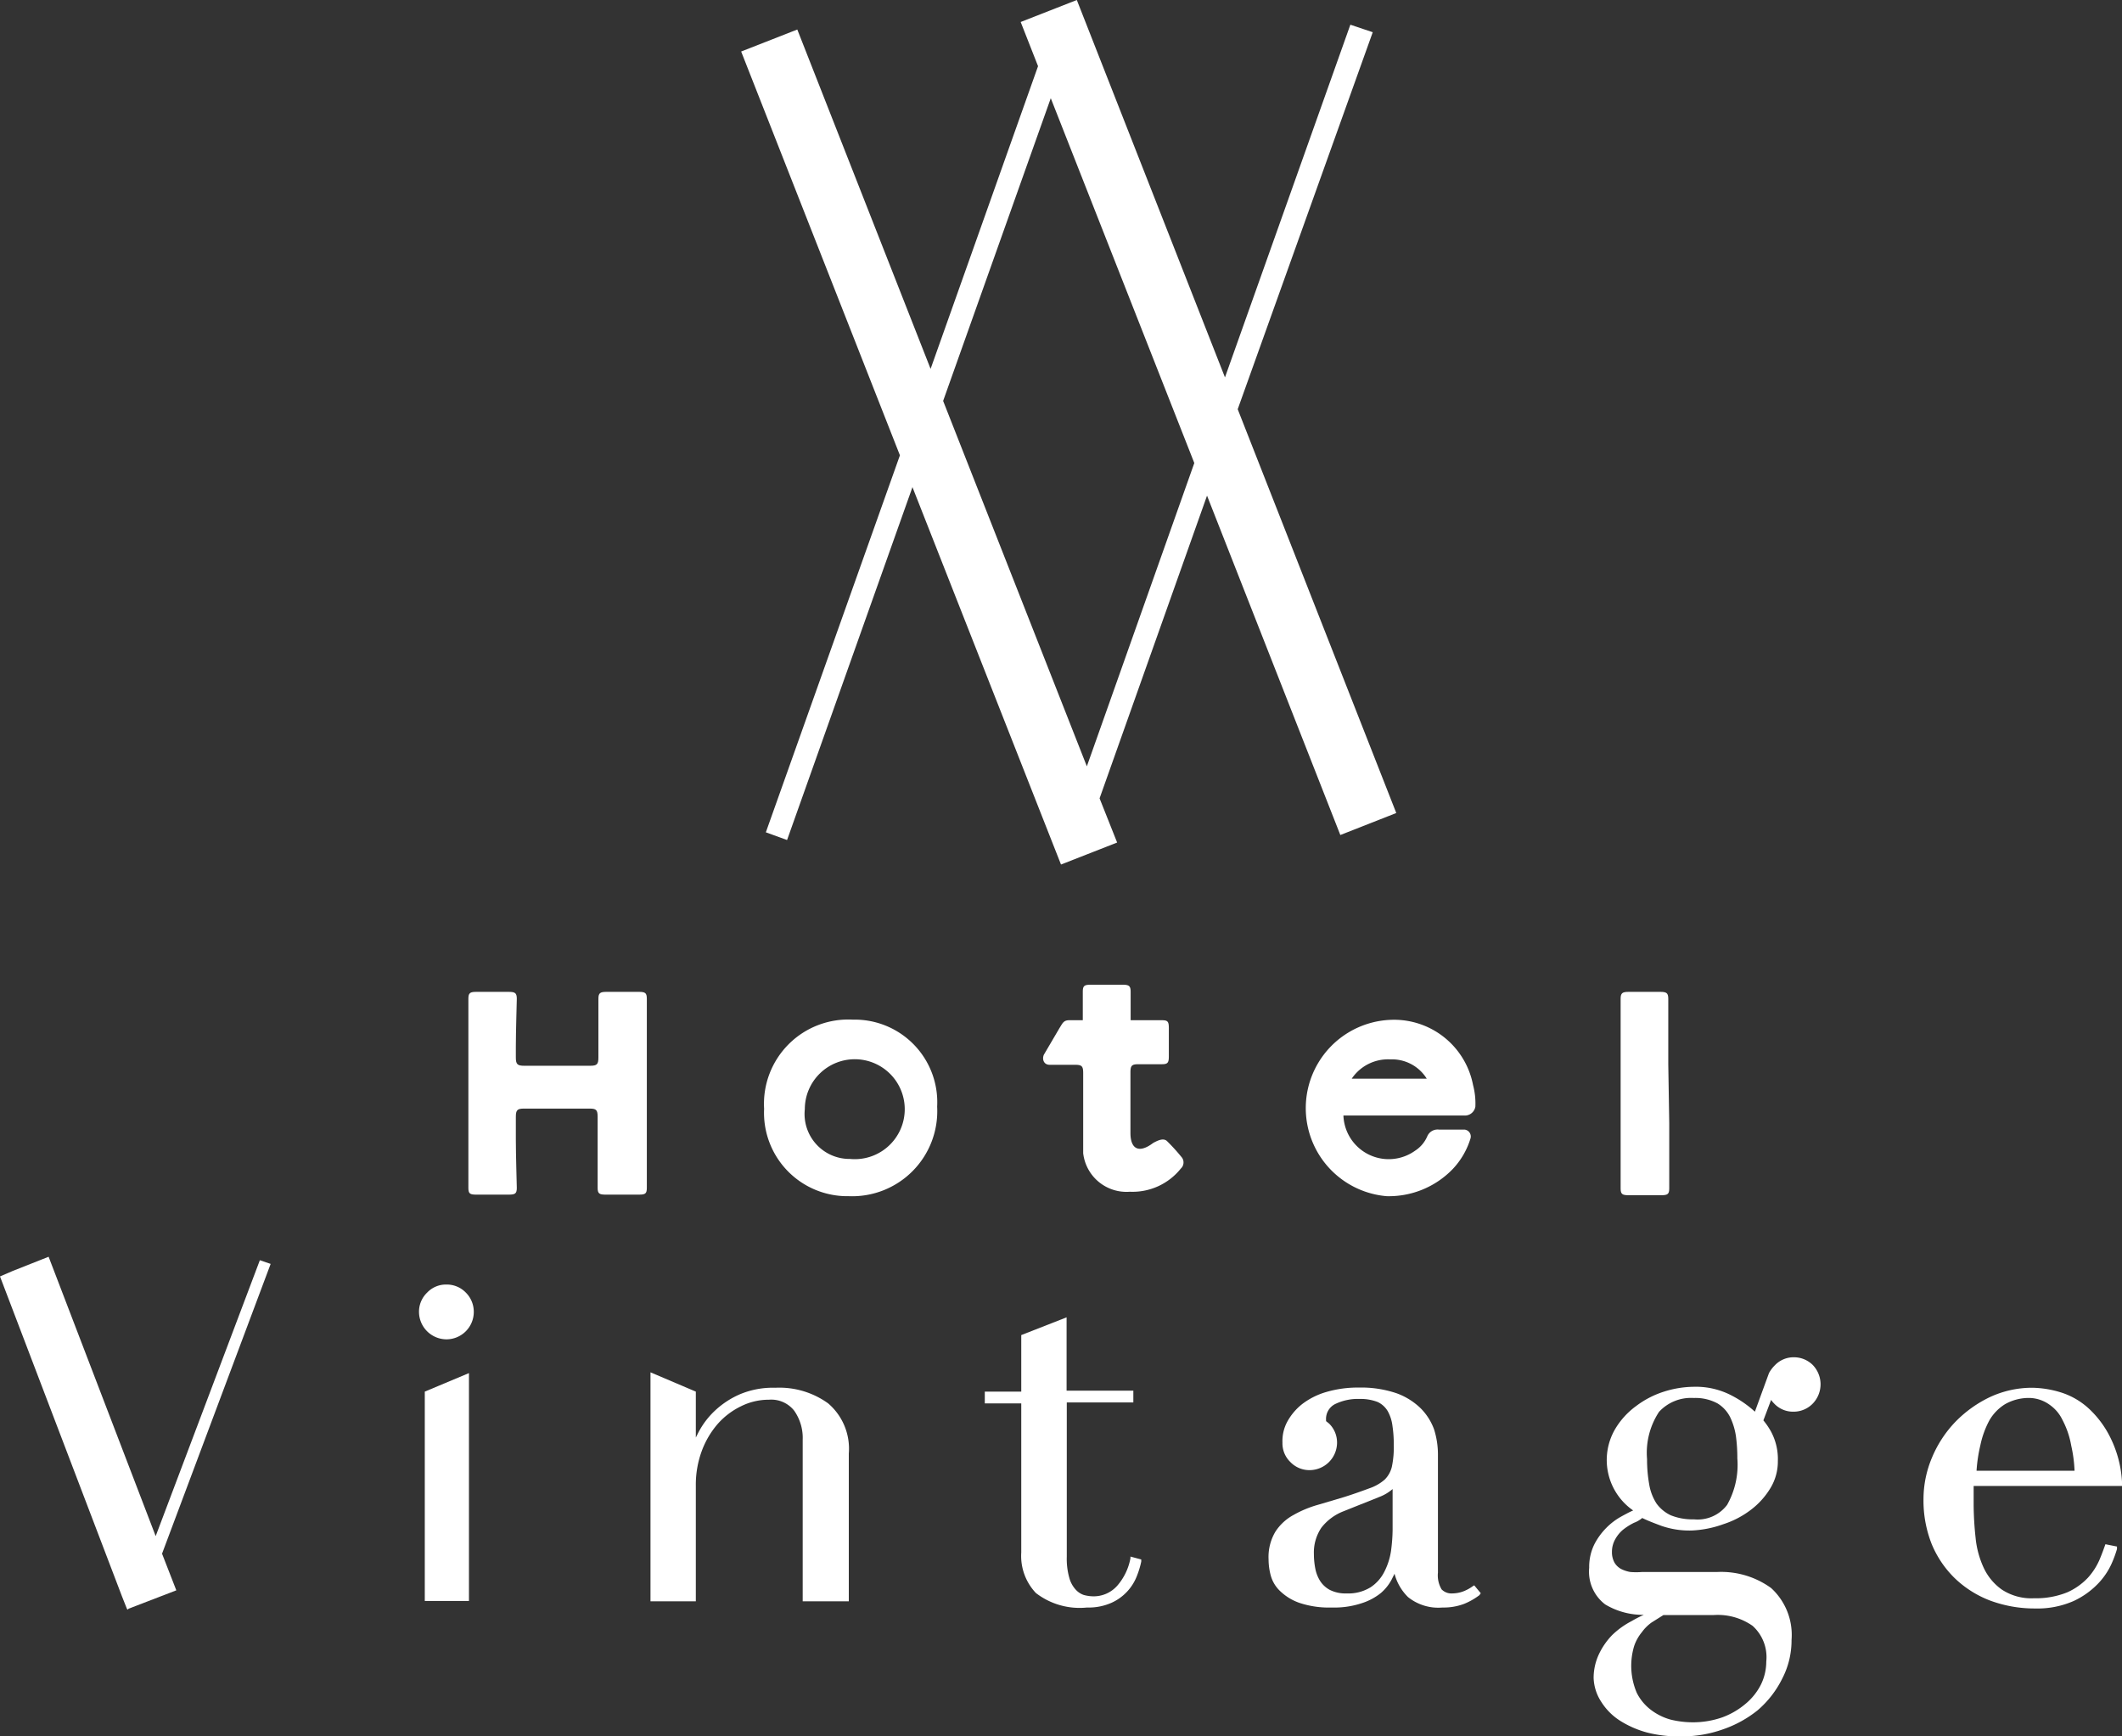 <?xml version="1.0" encoding="utf-8"?><svg xmlns="http://www.w3.org/2000/svg" viewBox="0 0 110 90"><rect x="0" y="0" width="110" height="90" fill="#333333" stroke="none"/><defs><style>.cls-1{fill:#fff;}</style></defs><title>footbvintege</title><g id="レイヤー_2" data-name="レイヤー 2"><g id="FOOTER"><path class="cls-1" d="M26.74,59.07c0,.76.05,2.4.05,2.5,0,.3-.09.35-.42.35H24.69c-.33,0-.41-.05-.41-.35,0-.1,0-1.74,0-2.5V54.26c0-.75,0-2.39,0-2.49,0-.3.08-.36.41-.36h1.68c.33,0,.42.06.42.36,0,.1-.05,1.74-.05,2.49v.55c0,.35.08.43.43.43H30.6c.35,0,.42-.08.42-.43v-.55c0-.75,0-2.39,0-2.49,0-.3.09-.36.42-.36h1.68c.33,0,.41.06.41.36,0,.1,0,1.74,0,2.49v4.81c0,.76,0,2.4,0,2.5,0,.3-.08.35-.41.35H31.4c-.33,0-.42-.05-.42-.35,0-.1,0-1.74,0-2.5V57.89c0-.36-.07-.43-.42-.43H27.17c-.35,0-.43.07-.43.43Z"/><path class="cls-1" d="M61.27,60a9.93,9.93,0,0,0-.78-.86c-.2-.18-.52,0-.71.1-.78.59-1.18.27-1.18-.51V55.59c0-.36.07-.43.42-.43h0c.52,0,1.12,0,1.22,0,.3,0,.35-.09.35-.41V53.29c0-.33-.05-.41-.35-.41-.1,0-.68,0-1.35,0h-.28c0-.75,0-1.43,0-1.48,0-.3-.09-.36-.42-.36H56.54c-.33,0-.41.06-.41.36,0,0,0,.73,0,1.48h-.08l-.63,0c-.3,0-.35.18-.5.41l-.81,1.38c-.1.24,0,.52.3.52.1,0,.7,0,1.22,0h.09c.36,0,.43.07.43.43v4.15a2.26,2.26,0,0,0,2.42,2,3.2,3.2,0,0,0,2.64-1.2A.43.43,0,0,0,61.27,60Z"/><path class="cls-1" d="M48.58,57.36A4.41,4.41,0,0,1,44,62a4.32,4.32,0,0,1-4.39-4.53,4.37,4.37,0,0,1,4.6-4.62A4.28,4.28,0,0,1,48.58,57.36Zm-6.86.13a2.33,2.33,0,0,0,2.34,2.58,2.59,2.59,0,1,0-2.34-2.58Z"/><path class="cls-1" d="M76.36,56.24a4.17,4.17,0,0,0-4.27-3.38A4.58,4.58,0,0,0,71.88,62a4.6,4.6,0,0,0,3.43-1.41A4,4,0,0,0,76.23,59a.36.36,0,0,0-.3-.45H74.6a.58.58,0,0,0-.61.34,1.67,1.67,0,0,1-.63.75,2.35,2.35,0,0,1-3.72-1.82h2.18c2.19,0,4,0,4.09,0a.55.55,0,0,0,.57-.46A3.72,3.72,0,0,0,76.36,56.24Zm-6.29-.33a2.27,2.27,0,0,1,2-1,2.12,2.12,0,0,1,1.89,1H70.07Z"/><path class="cls-1" d="M86.48,55.16c0-.76,0-3.29,0-3.39,0-.3-.09-.36-.42-.36H84.43c-.33,0-.42.06-.42.36,0,.1,0,2.63,0,3.39v3.05c0,.76,0,3.29,0,3.39,0,.3.09.35.42.35h1.68c.33,0,.42-.05.42-.35,0-.1,0-2.63,0-3.39Z"/><path class="cls-1" d="M69.48,43.28l2.9-1.14L64.16,21.21l7-19.54L70,1.28,63.5,19.56,55.82,0,52.91,1.14l.9,2.29L48.24,19.12,41.33,1.53,38.42,2.67,46.65,23.6,39.7,43.14l1.1.4,6.5-18.29L55,44.81l2.91-1.14L57,41.38l5.57-15.69ZM56.34,39.72,48.89,20.78,54.47,5.09,61.91,24Z"/><polygon class="cls-1" points="13.47 65.32 8.07 79.62 2.52 65.14 0.65 65.88 0 66.16 6.33 82.76 6.58 83.39 6.62 83.43 6.67 83.38 9.14 82.43 8.4 80.53 14.03 65.51 13.47 65.32"/><polygon class="cls-1" points="22.02 72.13 22.02 82.98 24.31 82.98 24.31 71.17 22.02 72.13"/><path class="cls-1" d="M40.19,71.93a4.41,4.41,0,0,0-1.84.34,4.5,4.5,0,0,0-1.26.82,4.19,4.19,0,0,0-.8,1c-.1.17-.15.29-.22.42V72.13l-2.35-1V83h2.35V77a5.06,5.06,0,0,1,.3-1.77,4.54,4.54,0,0,1,.83-1.42,3.85,3.85,0,0,1,1.21-.92,3.22,3.22,0,0,1,1.45-.34,1.51,1.51,0,0,1,1.31.57,2.45,2.45,0,0,1,.44,1.5V83H44V75.34a3.09,3.09,0,0,0-1.07-2.6A4.32,4.32,0,0,0,40.19,71.93Z"/><path class="cls-1" d="M58.6,80.68v.09a3,3,0,0,1-.65,1.38,1.63,1.63,0,0,1-1.3.59,2,2,0,0,1-.47-.07,1,1,0,0,1-.42-.28,1.47,1.47,0,0,1-.33-.61,3.65,3.65,0,0,1-.13-1.09v-8h3.45v-.61H55.29V68.28l-2.35.92v2.93H51.05v.61h1.89v7.73a2.79,2.79,0,0,0,.76,2.1,3.71,3.71,0,0,0,2.65.75,2.92,2.92,0,0,0,1.28-.25,2.52,2.52,0,0,0,1.31-1.4,4.49,4.49,0,0,0,.22-.73v-.11Z"/><path class="cls-1" d="M76.34,82.22a2.08,2.08,0,0,1-.53.28,1.69,1.69,0,0,1-.53.09.71.71,0,0,1-.55-.21,1.42,1.42,0,0,1-.19-.87V75.39a4.31,4.31,0,0,0-.2-1.3A3,3,0,0,0,73.65,73a3.48,3.48,0,0,0-1.27-.79,5.71,5.71,0,0,0-1.94-.29,5.8,5.8,0,0,0-1.69.23,3.79,3.79,0,0,0-1.24.62,3,3,0,0,0-.77.9,2.11,2.11,0,0,0-.26,1.11,1.34,1.34,0,0,0,.41,1,1.37,1.37,0,0,0,1,.42,1.43,1.43,0,0,0,1.42-1.42,1.37,1.37,0,0,0-.42-1l-.15-.12v-.06a.86.86,0,0,1,.46-.82,2.7,2.7,0,0,1,1.28-.27,2.45,2.45,0,0,1,.94.16,1.2,1.2,0,0,1,.51.46,2.06,2.06,0,0,1,.25.76,6.41,6.41,0,0,1,.07,1,4.89,4.89,0,0,1-.1,1.14,1.39,1.39,0,0,1-.37.66,2.35,2.35,0,0,1-.79.45c-.35.13-.79.29-1.33.46L68.31,78a5.65,5.65,0,0,0-1.25.52,2.59,2.59,0,0,0-.94.86,2.56,2.56,0,0,0-.36,1.44,3.22,3.22,0,0,0,.11.83,1.75,1.75,0,0,0,.49.82,2.75,2.75,0,0,0,1,.61,4.83,4.83,0,0,0,1.68.24,4.49,4.49,0,0,0,1.54-.22,3.07,3.07,0,0,0,1-.53,2.42,2.42,0,0,0,.55-.68l.16-.32a2.62,2.62,0,0,0,.7,1.21,2.5,2.5,0,0,0,1.79.54,3,3,0,0,0,1.12-.19,3.48,3.48,0,0,0,.79-.45l.07-.1-.34-.41Zm-7.91-.28a1.88,1.88,0,0,1-.25-.65,3.93,3.93,0,0,1-.07-.74,2.29,2.29,0,0,1,.39-1.37,2.67,2.67,0,0,1,1.15-.85l1.85-.74a2.3,2.3,0,0,0,.69-.41v2.11a8.87,8.87,0,0,1-.08,1.08,3.5,3.5,0,0,1-.34,1.08,2.09,2.09,0,0,1-.72.82,2.19,2.19,0,0,1-1.24.32,1.82,1.82,0,0,1-.87-.18A1.37,1.37,0,0,1,68.43,81.94Z"/><path class="cls-1" d="M110,76.8a5.87,5.87,0,0,0-.59-2.26A5.13,5.13,0,0,0,108.27,73a3.81,3.81,0,0,0-1.41-.82,5.29,5.29,0,0,0-1.51-.25,5.18,5.18,0,0,0-2.21.49,6.25,6.25,0,0,0-1.79,1.29,6,6,0,0,0-1.2,1.84,5.55,5.55,0,0,0-.44,2.15,6.14,6.14,0,0,0,.42,2.32,5.3,5.3,0,0,0,1.21,1.79,5.43,5.43,0,0,0,1.85,1.16,6.63,6.63,0,0,0,2.31.4,4.65,4.65,0,0,0,2-.39,4.23,4.23,0,0,0,1.27-.91,3.67,3.67,0,0,0,.68-1,5.92,5.92,0,0,0,.29-.78l0-.13-.6-.12s-.16.47-.33.86a3.42,3.42,0,0,1-.58.88,3.34,3.34,0,0,1-1.06.75,4.32,4.32,0,0,1-1.73.31,2.78,2.78,0,0,1-1.67-.45,2.86,2.86,0,0,1-.94-1.13,4.78,4.78,0,0,1-.42-1.56,16.59,16.59,0,0,1-.1-1.68c0-.26,0-.89,0-1H110Zm-7.54-.57a7.88,7.88,0,0,1,.2-1.33,4.77,4.77,0,0,1,.46-1.27,2.39,2.39,0,0,1,.82-.85,2.5,2.5,0,0,1,1.32-.32,1.86,1.86,0,0,1,1,.36,2,2,0,0,1,.65.77,4.5,4.5,0,0,1,.46,1.35,7.06,7.06,0,0,1,.17,1.29Z"/><path class="cls-1" d="M23.14,66.58a1.34,1.34,0,0,0-1,.42,1.37,1.37,0,0,0-.42,1,1.43,1.43,0,0,0,1.42,1.42A1.42,1.42,0,0,0,24.56,68a1.4,1.4,0,0,0-.41-1A1.37,1.37,0,0,0,23.14,66.58Z"/><path class="cls-1" d="M93,70.35a1.34,1.34,0,0,0-1,.42,1.74,1.74,0,0,0-.3.4l-.73,2a5.54,5.54,0,0,0-1.19-.83,4,4,0,0,0-2-.46,5.25,5.25,0,0,0-1.52.25,4.76,4.76,0,0,0-1.45.75,4,4,0,0,0-1.09,1.2,3.18,3.18,0,0,0,.94,4.21c-.19.08-.39.19-.61.31a3.37,3.37,0,0,0-.79.6,3.44,3.44,0,0,0-.62.86,2.65,2.65,0,0,0-.26,1.2,2.13,2.13,0,0,0,.83,1.9,3.8,3.8,0,0,0,2,.54,6.42,6.42,0,0,0-.64.33,4.25,4.25,0,0,0-1,.72,3.67,3.67,0,0,0-.69,1,2.91,2.91,0,0,0-.27,1.22A2.4,2.4,0,0,0,83,88.2a3.14,3.14,0,0,0,1,1,5.11,5.11,0,0,0,1.42.61A6.74,6.74,0,0,0,87.2,90a6.31,6.31,0,0,0,2.1-.36,5.93,5.93,0,0,0,1.82-1A5.2,5.2,0,0,0,92.39,87a4.3,4.3,0,0,0,.48-2,3.29,3.29,0,0,0-1.06-2.69A4.41,4.41,0,0,0,89,81.48H85.11a3.81,3.81,0,0,1-.59,0,1.66,1.66,0,0,1-.49-.16.9.9,0,0,1-.34-.33,1.12,1.12,0,0,1-.13-.55,1.32,1.32,0,0,1,.16-.64,1.76,1.76,0,0,1,.4-.5,3.21,3.21,0,0,1,.58-.37,1.42,1.42,0,0,0,.43-.25c.24.12.57.25,1,.41a4.45,4.45,0,0,0,1.54.24A5.55,5.55,0,0,0,89.34,79a4.75,4.75,0,0,0,1.43-.75,4,4,0,0,0,1-1.11,2.65,2.65,0,0,0,.39-1.41,3,3,0,0,0-.36-1.54,3.87,3.87,0,0,0-.39-.57l.4-1.06a1.46,1.46,0,0,0,.16.19,1.34,1.34,0,0,0,1,.42,1.38,1.38,0,0,0,1-.42,1.44,1.44,0,0,0,0-2A1.38,1.38,0,0,0,93,70.35ZM85.61,84.1l.62-.39h2.62a3.14,3.14,0,0,1,2,.56,2.18,2.18,0,0,1,.71,1.85,2.72,2.72,0,0,1-.27,1.18,3.12,3.12,0,0,1-.79,1,4,4,0,0,1-1.21.71,4.62,4.62,0,0,1-1.57.26,4.91,4.91,0,0,1-1.12-.14,3,3,0,0,1-1-.49,2.53,2.53,0,0,1-.75-.89,3.56,3.56,0,0,1-.14-2.43,2.28,2.28,0,0,1,.4-.72A2.21,2.21,0,0,1,85.61,84.1ZM89.53,78a1.91,1.91,0,0,1-1.72.75,3,3,0,0,1-1.2-.21,1.92,1.92,0,0,1-.74-.61,2.61,2.61,0,0,1-.38-1,7.25,7.25,0,0,1-.11-1.3A3.86,3.86,0,0,1,86,73.18a2.25,2.25,0,0,1,1.8-.72,2.41,2.41,0,0,1,1.23.28,1.75,1.75,0,0,1,.66.72,3.44,3.44,0,0,1,.3,1,8.68,8.68,0,0,1,.07,1.13A4.22,4.22,0,0,1,89.53,78Z"/></g></g></svg>
